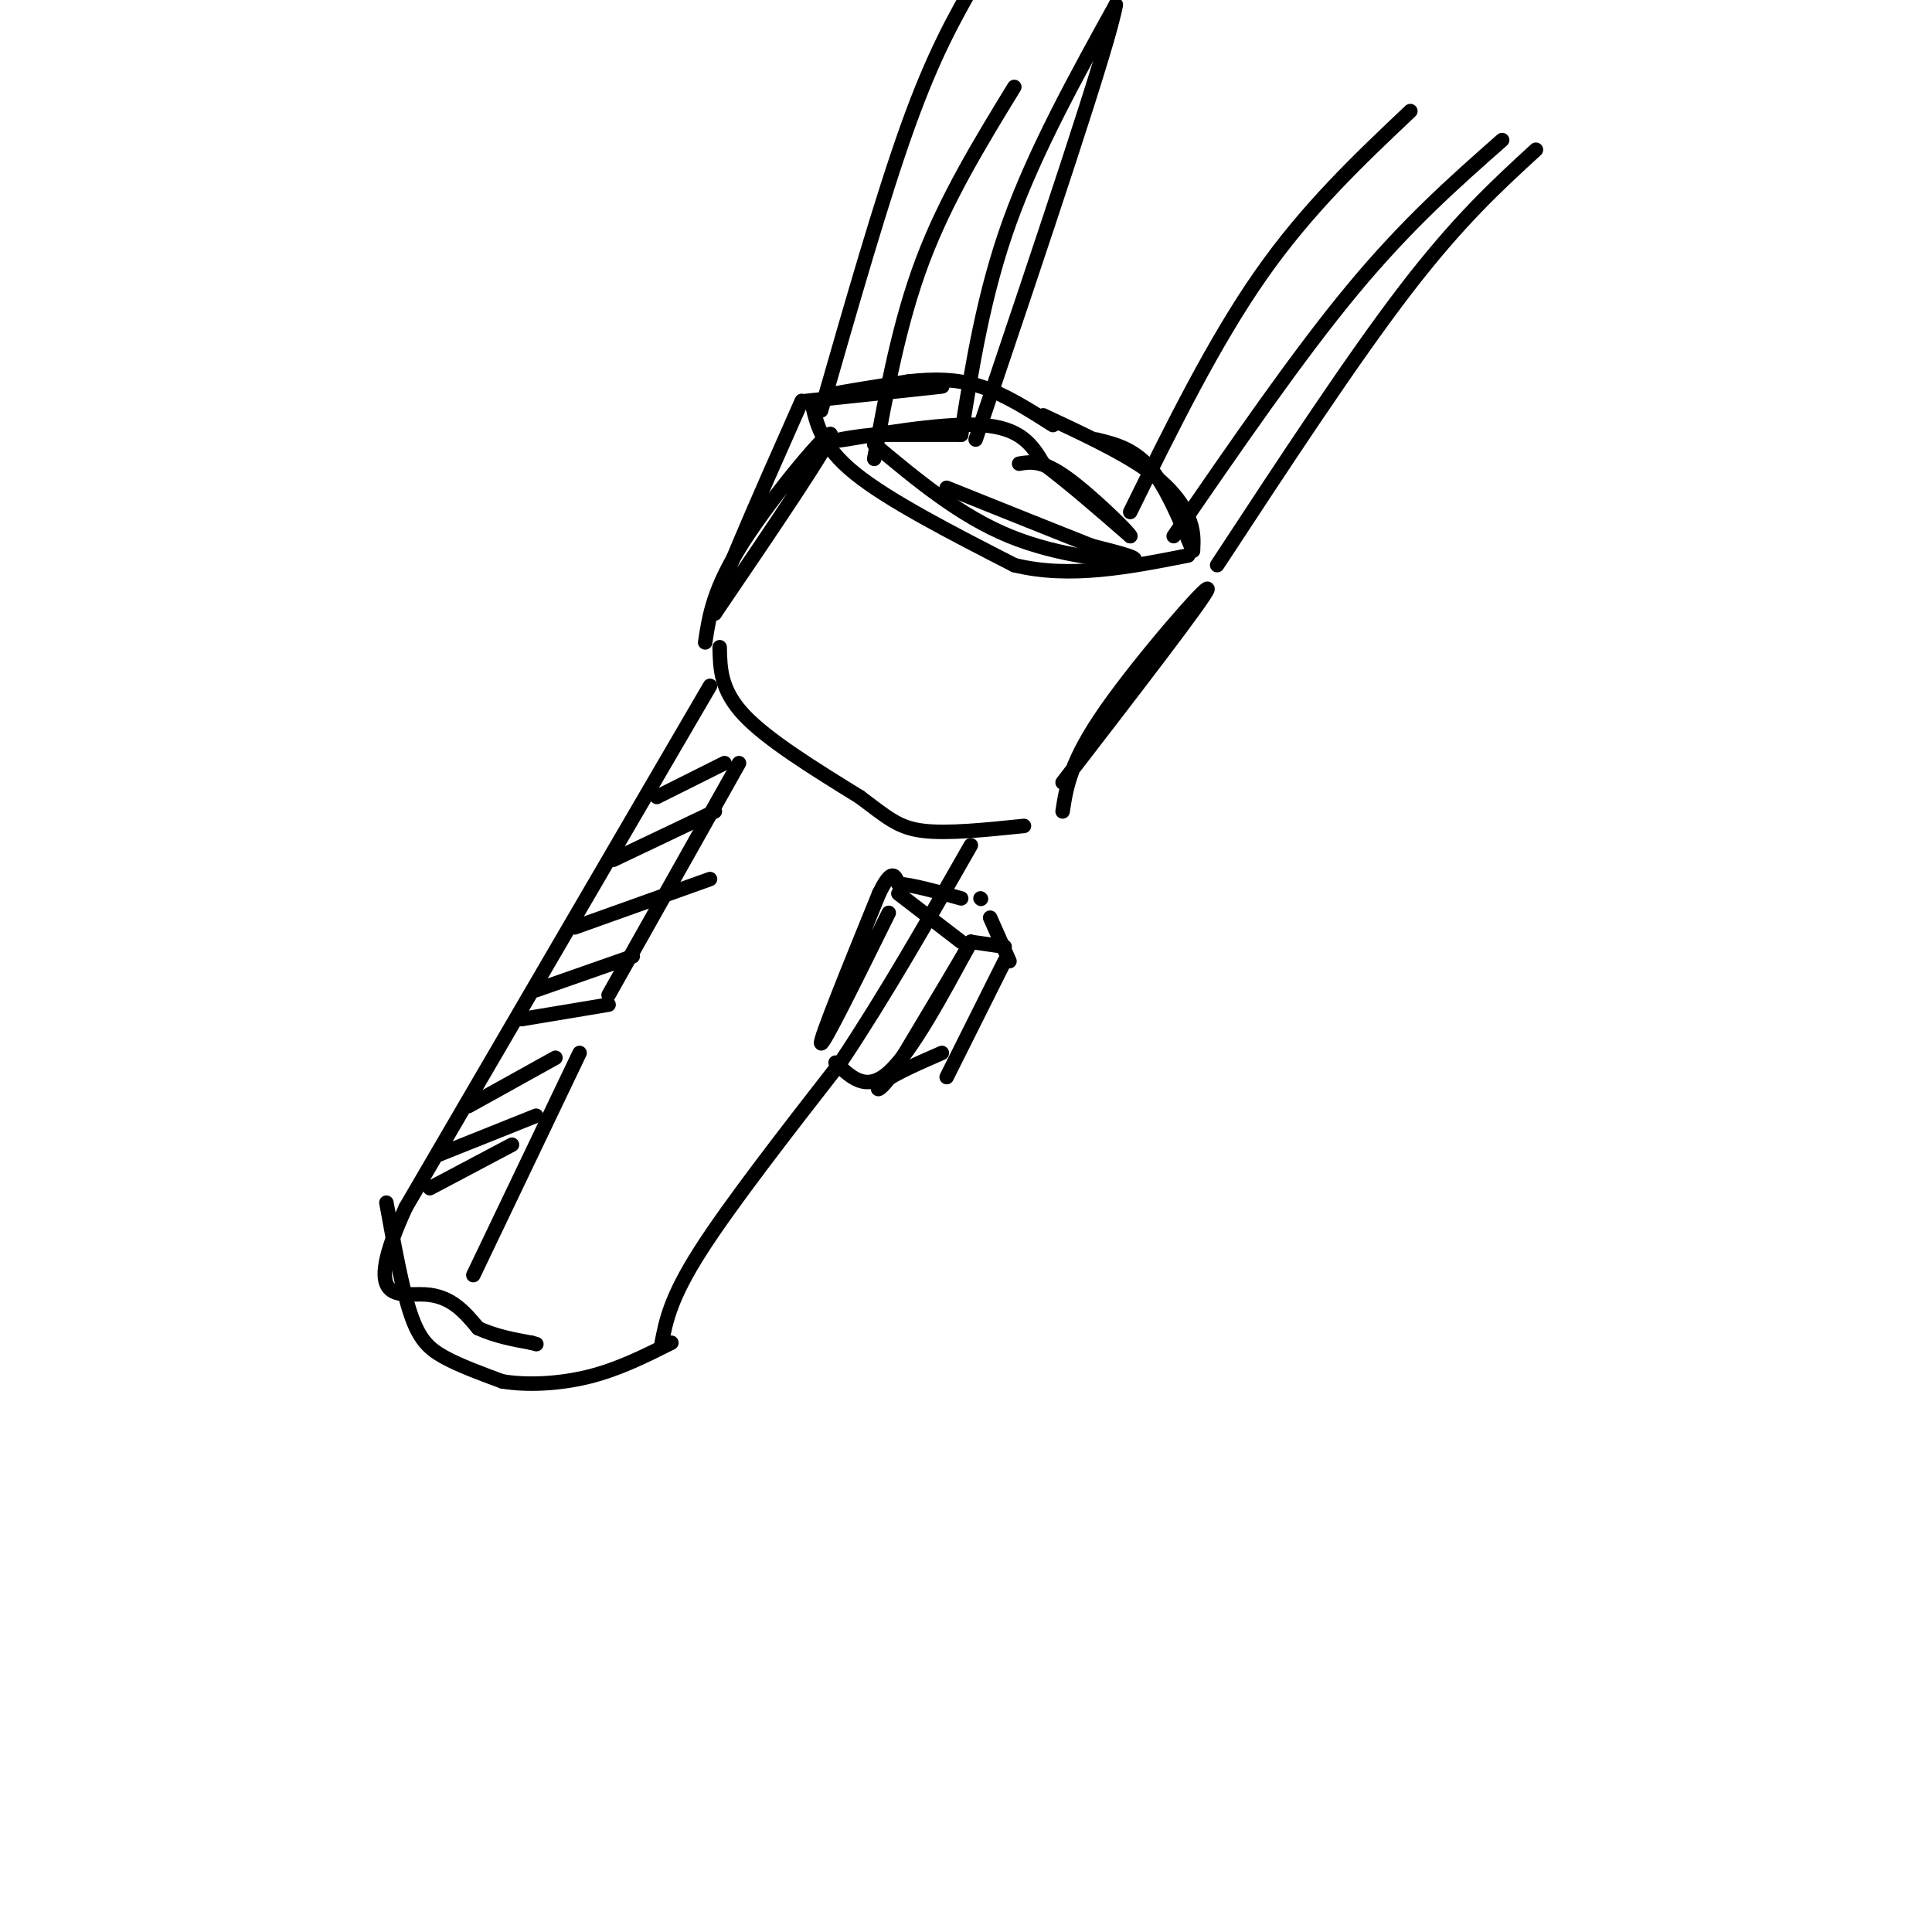<svg viewBox='0 0 400 400' version='1.1' xmlns='http://www.w3.org/2000/svg' xmlns:xlink='http://www.w3.org/1999/xlink'><g fill='none' stroke='rgb(0,0,0)' stroke-width='3' stroke-linecap='round' stroke-linejoin='round'><path d='M147,142c0.000,0.000 -63.000,108.000 -63,108'/><path d='M84,250c-9.400,20.489 -1.400,17.711 4,18c5.400,0.289 8.200,3.644 11,7'/><path d='M99,275c3.667,1.667 7.333,2.333 11,3'/><path d='M110,278c1.833,0.500 0.917,0.250 0,0'/><path d='M80,249c1.600,8.822 3.200,17.644 5,23c1.800,5.356 3.800,7.244 7,9c3.200,1.756 7.600,3.378 12,5'/><path d='M104,286c5.111,0.867 11.889,0.533 18,-1c6.111,-1.533 11.556,-4.267 17,-7'/><path d='M137,278c0.917,-4.667 1.833,-9.333 8,-19c6.167,-9.667 17.583,-24.333 29,-39'/><path d='M174,220c9.333,-14.000 18.167,-29.500 27,-45'/><path d='M149,134c0.083,4.417 0.167,8.833 5,14c4.833,5.167 14.417,11.083 24,17'/><path d='M178,165c5.689,4.244 7.911,6.356 13,7c5.089,0.644 13.044,-0.178 21,-1'/><path d='M146,133c0.844,-5.600 1.689,-11.200 8,-21c6.311,-9.800 18.089,-23.800 18,-22c-0.089,1.800 -12.044,19.400 -24,37'/><path d='M148,127c-1.000,-1.167 8.500,-22.583 18,-44'/><path d='M168,83c1.000,4.667 2.000,9.333 9,15c7.000,5.667 20.000,12.333 33,19'/><path d='M210,117c11.500,2.833 23.750,0.417 36,-2'/><path d='M220,168c0.800,-5.200 1.600,-10.400 9,-21c7.400,-10.600 21.400,-26.600 21,-25c-0.400,1.600 -15.200,20.800 -30,40'/><path d='M167,83c14.733,-1.556 29.467,-3.111 28,-3c-1.467,0.111 -19.133,1.889 -23,2c-3.867,0.111 6.067,-1.444 16,-3'/><path d='M188,79c5.156,-0.600 10.044,-0.600 15,1c4.956,1.600 9.978,4.800 15,8'/><path d='M216,86c7.889,3.689 15.778,7.378 21,11c5.222,3.622 7.778,7.178 9,10c1.222,2.822 1.111,4.911 1,7'/><path d='M247,114c-1.089,-2.156 -4.311,-11.044 -8,-16c-3.689,-4.956 -7.844,-5.978 -12,-7'/><path d='M199,90c0.000,0.000 -18.000,0.000 -18,0'/><path d='M181,90c-5.655,0.500 -10.792,1.750 -6,1c4.792,-0.750 19.512,-3.500 28,-3c8.488,0.500 10.744,4.250 13,8'/><path d='M216,96c5.167,3.833 11.583,9.417 18,15'/><path d='M234,111c0.356,-0.200 -7.756,-8.200 -13,-12c-5.244,-3.800 -7.622,-3.400 -10,-3'/><path d='M181,92c8.867,7.400 17.733,14.800 28,19c10.267,4.200 21.933,5.200 25,5c3.067,-0.200 -2.467,-1.600 -8,-3'/><path d='M226,113c-6.333,-2.500 -18.167,-7.250 -30,-12'/><path d='M181,95c2.583,-14.083 5.167,-28.167 10,-41c4.833,-12.833 11.917,-24.417 19,-36'/><path d='M199,90c2.333,-14.583 4.667,-29.167 10,-44c5.333,-14.833 13.667,-29.917 22,-45'/><path d='M231,1c-1.167,7.500 -15.083,48.750 -29,90'/><path d='M234,106c8.667,-17.583 17.333,-35.167 27,-49c9.667,-13.833 20.333,-23.917 31,-34'/><path d='M243,111c12.833,-18.667 25.667,-37.333 37,-51c11.333,-13.667 21.167,-22.333 31,-31'/><path d='M170,85c6.333,-22.083 12.667,-44.167 18,-59c5.333,-14.833 9.667,-22.417 14,-30'/><path d='M252,117c14.000,-21.333 28.000,-42.667 39,-57c11.000,-14.333 19.000,-21.667 27,-29'/><path d='M184,189c-6.833,13.833 -13.667,27.667 -14,27c-0.333,-0.667 5.833,-15.833 12,-31'/><path d='M182,185c2.667,-5.500 3.333,-3.750 4,-2'/><path d='M186,183c2.833,0.167 7.917,1.583 13,3'/><path d='M186,185c0.000,0.000 13.000,10.000 13,10'/><path d='M173,220c3.167,3.083 6.333,6.167 11,2c4.667,-4.167 10.833,-15.583 17,-27'/><path d='M201,195c0.167,0.000 -7.917,13.500 -16,27'/><path d='M185,222c-3.467,4.911 -4.133,3.689 -2,2c2.133,-1.689 7.067,-3.844 12,-6'/><path d='M208,199c0.000,0.000 -12.000,24.000 -12,24'/><path d='M201,195c0.000,0.000 7.000,1.000 7,1'/><path d='M209,199c0.000,0.000 -4.000,-9.000 -4,-9'/><path d='M203,186c0.000,0.000 0.100,0.100 0.1,0.1'/><path d='M136,165c0.000,0.000 14.000,-7.000 14,-7'/><path d='M127,178c0.000,0.000 21.000,-10.000 21,-10'/><path d='M119,192c0.000,0.000 28.000,-10.000 28,-10'/><path d='M111,205c0.000,0.000 20.000,-7.000 20,-7'/><path d='M108,211c0.000,0.000 18.000,-3.000 18,-3'/><path d='M97,229c0.000,0.000 18.000,-10.000 18,-10'/><path d='M91,239c0.000,0.000 20.000,-8.000 20,-8'/><path d='M89,246c0.000,0.000 17.000,-9.000 17,-9'/><path d='M153,158c0.000,0.000 -27.000,48.000 -27,48'/><path d='M120,218c0.000,0.000 -22.000,46.000 -22,46'/></g>
</svg>